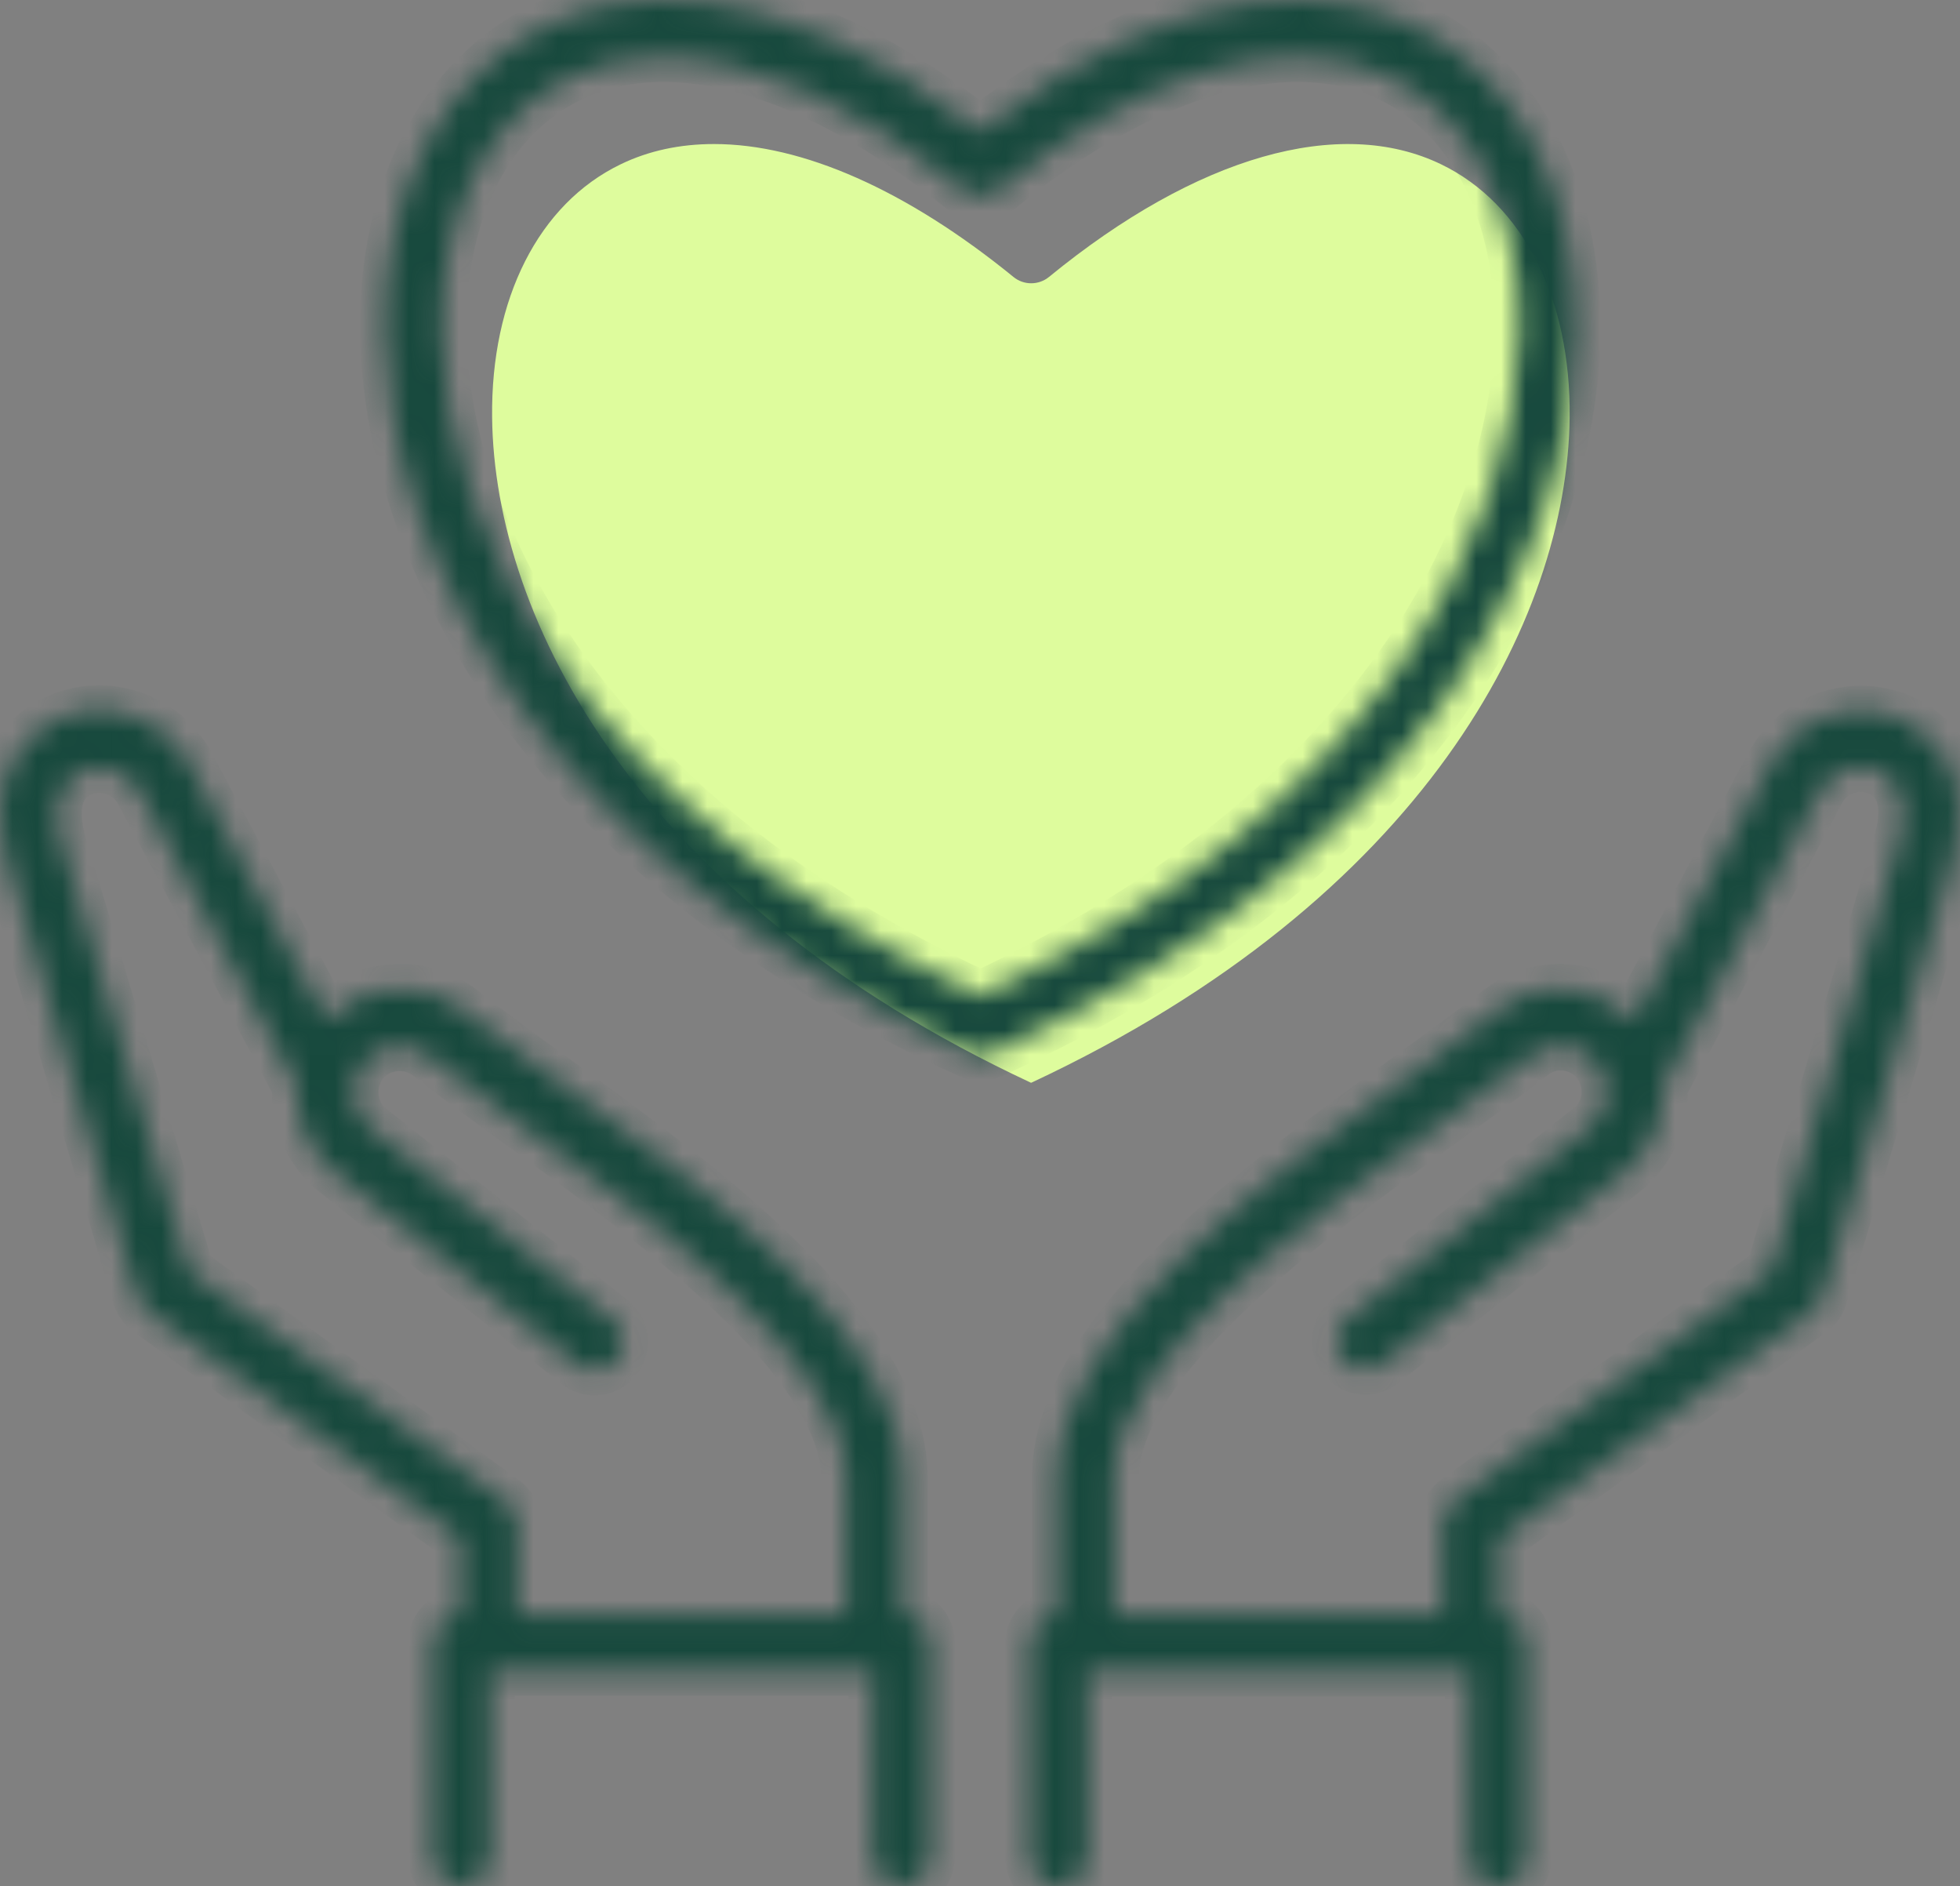 <svg width="79" height="76" viewBox="0 0 79 76" fill="none" xmlns="http://www.w3.org/2000/svg">
<rect x="0" y="0" width="79" height="76" fill="#808080" stroke="none"/>
<g clip-path="url(#clip0_7112_23856)">
<path d="M41.551 43.629C25.698 36.222 19.927 24.956 19.835 16.821C19.78 12.031 21.716 8.217 25.009 6.624C26.147 6.071 27.413 5.804 28.78 5.804C32.331 5.804 36.532 7.646 40.844 11.156C41.266 11.506 41.872 11.497 42.285 11.156C48.23 6.292 54 4.643 58.092 6.624C61.386 8.217 63.321 12.031 63.266 16.821C63.175 24.956 57.413 36.222 41.569 43.629H41.551Z" fill="#DEFC9D"/>
<mask id="path-2-inside-1_7112_23856" fill="white">
<path d="M36.395 65.065V59.593C36.395 53.642 28.221 47.718 22.258 43.398C20.918 42.431 19.652 41.51 18.661 40.717C16.991 39.4 14.615 39.612 13.148 41.095L7.652 30.814C7.129 29.838 6.258 29.119 5.193 28.797C4.138 28.474 3.01 28.585 2.028 29.119C0.267 30.087 -0.431 32.205 0.258 34.536L5.533 52.242C5.606 52.481 5.753 52.693 5.955 52.84L18.542 61.979V65.056C17.936 65.083 17.45 65.581 17.45 66.189V74.83C17.45 75.466 17.964 75.981 18.597 75.981C19.23 75.981 19.744 75.466 19.744 74.83V67.331H35.193V74.83C35.193 75.466 35.707 75.981 36.34 75.981C36.973 75.981 37.487 75.466 37.487 74.83V66.189C37.487 65.581 37.01 65.083 36.404 65.056L36.395 65.065ZM20.845 65.056V61.398C20.845 61.398 20.826 61.343 20.826 61.316C20.826 61.233 20.799 61.159 20.78 61.085C20.762 61.021 20.744 60.947 20.707 60.892C20.67 60.827 20.634 60.772 20.588 60.717C20.542 60.652 20.487 60.597 20.432 60.542C20.413 60.523 20.395 60.496 20.368 60.477L7.625 51.228L2.459 33.9C2.322 33.421 1.955 31.809 3.129 31.164C3.569 30.934 4.065 30.879 4.542 31.026C5.019 31.174 5.404 31.487 5.643 31.929L11.973 43.785C11.9 45.102 12.432 46.42 13.533 47.276L23.258 54.978C23.753 55.374 24.469 55.291 24.863 54.784C25.258 54.287 25.175 53.568 24.67 53.172L14.946 45.462C14.56 45.167 14.322 44.725 14.267 44.227C14.212 43.73 14.349 43.242 14.643 42.855C15.267 42.062 16.459 41.933 17.248 42.541C18.276 43.361 19.56 44.282 20.918 45.277C26.175 49.082 34.111 54.83 34.111 59.611V65.074H20.845V65.056ZM76.955 29.128C75.982 28.603 74.863 28.493 73.799 28.815C72.735 29.138 71.863 29.847 71.34 30.833L65.863 41.123C65.203 40.441 64.349 39.999 63.386 39.879C62.285 39.741 61.203 40.054 60.349 40.736C59.368 41.51 58.12 42.412 56.79 43.38C50.799 47.709 42.588 53.642 42.588 59.611V65.083C41.992 65.129 41.524 65.609 41.524 66.216V74.858C41.524 75.493 42.037 76.009 42.67 76.009C43.303 76.009 43.817 75.493 43.817 74.858V67.359H59.239V74.858C59.239 75.493 59.753 76.009 60.386 76.009C61.019 76.009 61.533 75.493 61.533 74.858V66.216C61.533 65.599 61.047 65.111 60.441 65.083V62.007L73.028 52.868C73.23 52.721 73.386 52.509 73.45 52.269L78.735 34.564C79.432 32.187 78.753 30.114 76.955 29.147V29.128ZM76.542 33.882L71.377 51.21L58.634 60.468C58.634 60.468 58.597 60.514 58.569 60.533C58.505 60.579 58.459 60.643 58.413 60.708C58.368 60.763 58.331 60.818 58.294 60.883C58.258 60.947 58.239 61.012 58.221 61.076C58.203 61.159 58.184 61.224 58.175 61.306C58.175 61.334 58.157 61.362 58.157 61.389V65.046H44.891V59.584C44.891 54.793 52.863 49.036 58.138 45.222C59.487 44.246 60.762 43.334 61.781 42.523C62.551 41.906 63.735 42.044 64.349 42.827C64.661 43.223 64.79 43.711 64.735 44.209C64.68 44.706 64.441 45.139 64.046 45.443L54.322 53.145C53.826 53.541 53.744 54.259 54.129 54.757C54.524 55.254 55.239 55.337 55.735 54.95L65.459 47.249C66.542 46.392 67.083 45.102 67.019 43.803L73.359 31.892C73.588 31.459 73.982 31.137 74.459 30.989C74.936 30.842 75.441 30.897 75.872 31.128C77.046 31.763 76.68 33.385 76.533 33.854L76.542 33.882ZM63.496 13.348C63.56 7.637 61.138 3.049 57.028 1.059C54.212 -0.304 48.239 -1.511 39.505 5.306C30.762 -1.52 24.79 -0.304 21.973 1.059C17.863 3.049 15.441 7.646 15.514 13.357C15.615 22.275 21.854 34.6 39.047 42.44C39.193 42.505 39.358 42.541 39.524 42.541C39.689 42.541 39.845 42.505 40.001 42.44C57.184 34.591 63.413 22.265 63.514 13.348H63.496ZM39.514 40.128C23.661 32.721 17.891 21.455 17.799 13.32C17.744 8.53 19.68 4.716 22.973 3.123C24.111 2.57 25.377 2.303 26.744 2.303C30.294 2.303 34.496 4.145 38.808 7.655C39.23 8.005 39.836 7.996 40.248 7.655C46.193 2.791 51.964 1.142 56.056 3.123C59.349 4.716 61.285 8.53 61.23 13.32C61.138 21.455 55.377 32.721 39.533 40.128H39.514Z"/>
</mask>
<path d="M36.395 65.065V59.593C36.395 53.642 28.221 47.718 22.258 43.398C20.918 42.431 19.652 41.51 18.661 40.717C16.991 39.4 14.615 39.612 13.148 41.095L7.652 30.814C7.129 29.838 6.258 29.119 5.193 28.797C4.138 28.474 3.01 28.585 2.028 29.119C0.267 30.087 -0.431 32.205 0.258 34.536L5.533 52.242C5.606 52.481 5.753 52.693 5.955 52.84L18.542 61.979V65.056C17.936 65.083 17.45 65.581 17.45 66.189V74.83C17.45 75.466 17.964 75.981 18.597 75.981C19.23 75.981 19.744 75.466 19.744 74.83V67.331H35.193V74.83C35.193 75.466 35.707 75.981 36.34 75.981C36.973 75.981 37.487 75.466 37.487 74.83V66.189C37.487 65.581 37.01 65.083 36.404 65.056L36.395 65.065ZM20.845 65.056V61.398C20.845 61.398 20.826 61.343 20.826 61.316C20.826 61.233 20.799 61.159 20.78 61.085C20.762 61.021 20.744 60.947 20.707 60.892C20.67 60.827 20.634 60.772 20.588 60.717C20.542 60.652 20.487 60.597 20.432 60.542C20.413 60.523 20.395 60.496 20.368 60.477L7.625 51.228L2.459 33.9C2.322 33.421 1.955 31.809 3.129 31.164C3.569 30.934 4.065 30.879 4.542 31.026C5.019 31.174 5.404 31.487 5.643 31.929L11.973 43.785C11.9 45.102 12.432 46.42 13.533 47.276L23.258 54.978C23.753 55.374 24.469 55.291 24.863 54.784C25.258 54.287 25.175 53.568 24.67 53.172L14.946 45.462C14.56 45.167 14.322 44.725 14.267 44.227C14.212 43.73 14.349 43.242 14.643 42.855C15.267 42.062 16.459 41.933 17.248 42.541C18.276 43.361 19.56 44.282 20.918 45.277C26.175 49.082 34.111 54.83 34.111 59.611V65.074H20.845V65.056ZM76.955 29.128C75.982 28.603 74.863 28.493 73.799 28.815C72.735 29.138 71.863 29.847 71.34 30.833L65.863 41.123C65.203 40.441 64.349 39.999 63.386 39.879C62.285 39.741 61.203 40.054 60.349 40.736C59.368 41.51 58.12 42.412 56.79 43.38C50.799 47.709 42.588 53.642 42.588 59.611V65.083C41.992 65.129 41.524 65.609 41.524 66.216V74.858C41.524 75.493 42.037 76.009 42.67 76.009C43.303 76.009 43.817 75.493 43.817 74.858V67.359H59.239V74.858C59.239 75.493 59.753 76.009 60.386 76.009C61.019 76.009 61.533 75.493 61.533 74.858V66.216C61.533 65.599 61.047 65.111 60.441 65.083V62.007L73.028 52.868C73.23 52.721 73.386 52.509 73.45 52.269L78.735 34.564C79.432 32.187 78.753 30.114 76.955 29.147V29.128ZM76.542 33.882L71.377 51.21L58.634 60.468C58.634 60.468 58.597 60.514 58.569 60.533C58.505 60.579 58.459 60.643 58.413 60.708C58.368 60.763 58.331 60.818 58.294 60.883C58.258 60.947 58.239 61.012 58.221 61.076C58.203 61.159 58.184 61.224 58.175 61.306C58.175 61.334 58.157 61.362 58.157 61.389V65.046H44.891V59.584C44.891 54.793 52.863 49.036 58.138 45.222C59.487 44.246 60.762 43.334 61.781 42.523C62.551 41.906 63.735 42.044 64.349 42.827C64.661 43.223 64.79 43.711 64.735 44.209C64.68 44.706 64.441 45.139 64.046 45.443L54.322 53.145C53.826 53.541 53.744 54.259 54.129 54.757C54.524 55.254 55.239 55.337 55.735 54.95L65.459 47.249C66.542 46.392 67.083 45.102 67.019 43.803L73.359 31.892C73.588 31.459 73.982 31.137 74.459 30.989C74.936 30.842 75.441 30.897 75.872 31.128C77.046 31.763 76.68 33.385 76.533 33.854L76.542 33.882ZM63.496 13.348C63.56 7.637 61.138 3.049 57.028 1.059C54.212 -0.304 48.239 -1.511 39.505 5.306C30.762 -1.52 24.79 -0.304 21.973 1.059C17.863 3.049 15.441 7.646 15.514 13.357C15.615 22.275 21.854 34.6 39.047 42.44C39.193 42.505 39.358 42.541 39.524 42.541C39.689 42.541 39.845 42.505 40.001 42.44C57.184 34.591 63.413 22.265 63.514 13.348H63.496ZM39.514 40.128C23.661 32.721 17.891 21.455 17.799 13.32C17.744 8.53 19.68 4.716 22.973 3.123C24.111 2.57 25.377 2.303 26.744 2.303C30.294 2.303 34.496 4.145 38.808 7.655C39.23 8.005 39.836 7.996 40.248 7.655C46.193 2.791 51.964 1.142 56.056 3.123C59.349 4.716 61.285 8.53 61.23 13.32C61.138 21.455 55.377 32.721 39.533 40.128H39.514Z" fill="#17493D" stroke="#17493D" stroke-width="2" mask="url(#path-2-inside-1_7112_23856)"/>
</g>
<defs>
<clipPath id="clip0_7112_23856">
<rect width="79" height="76" fill="white"/>
</clipPath>
</defs>
</svg>
